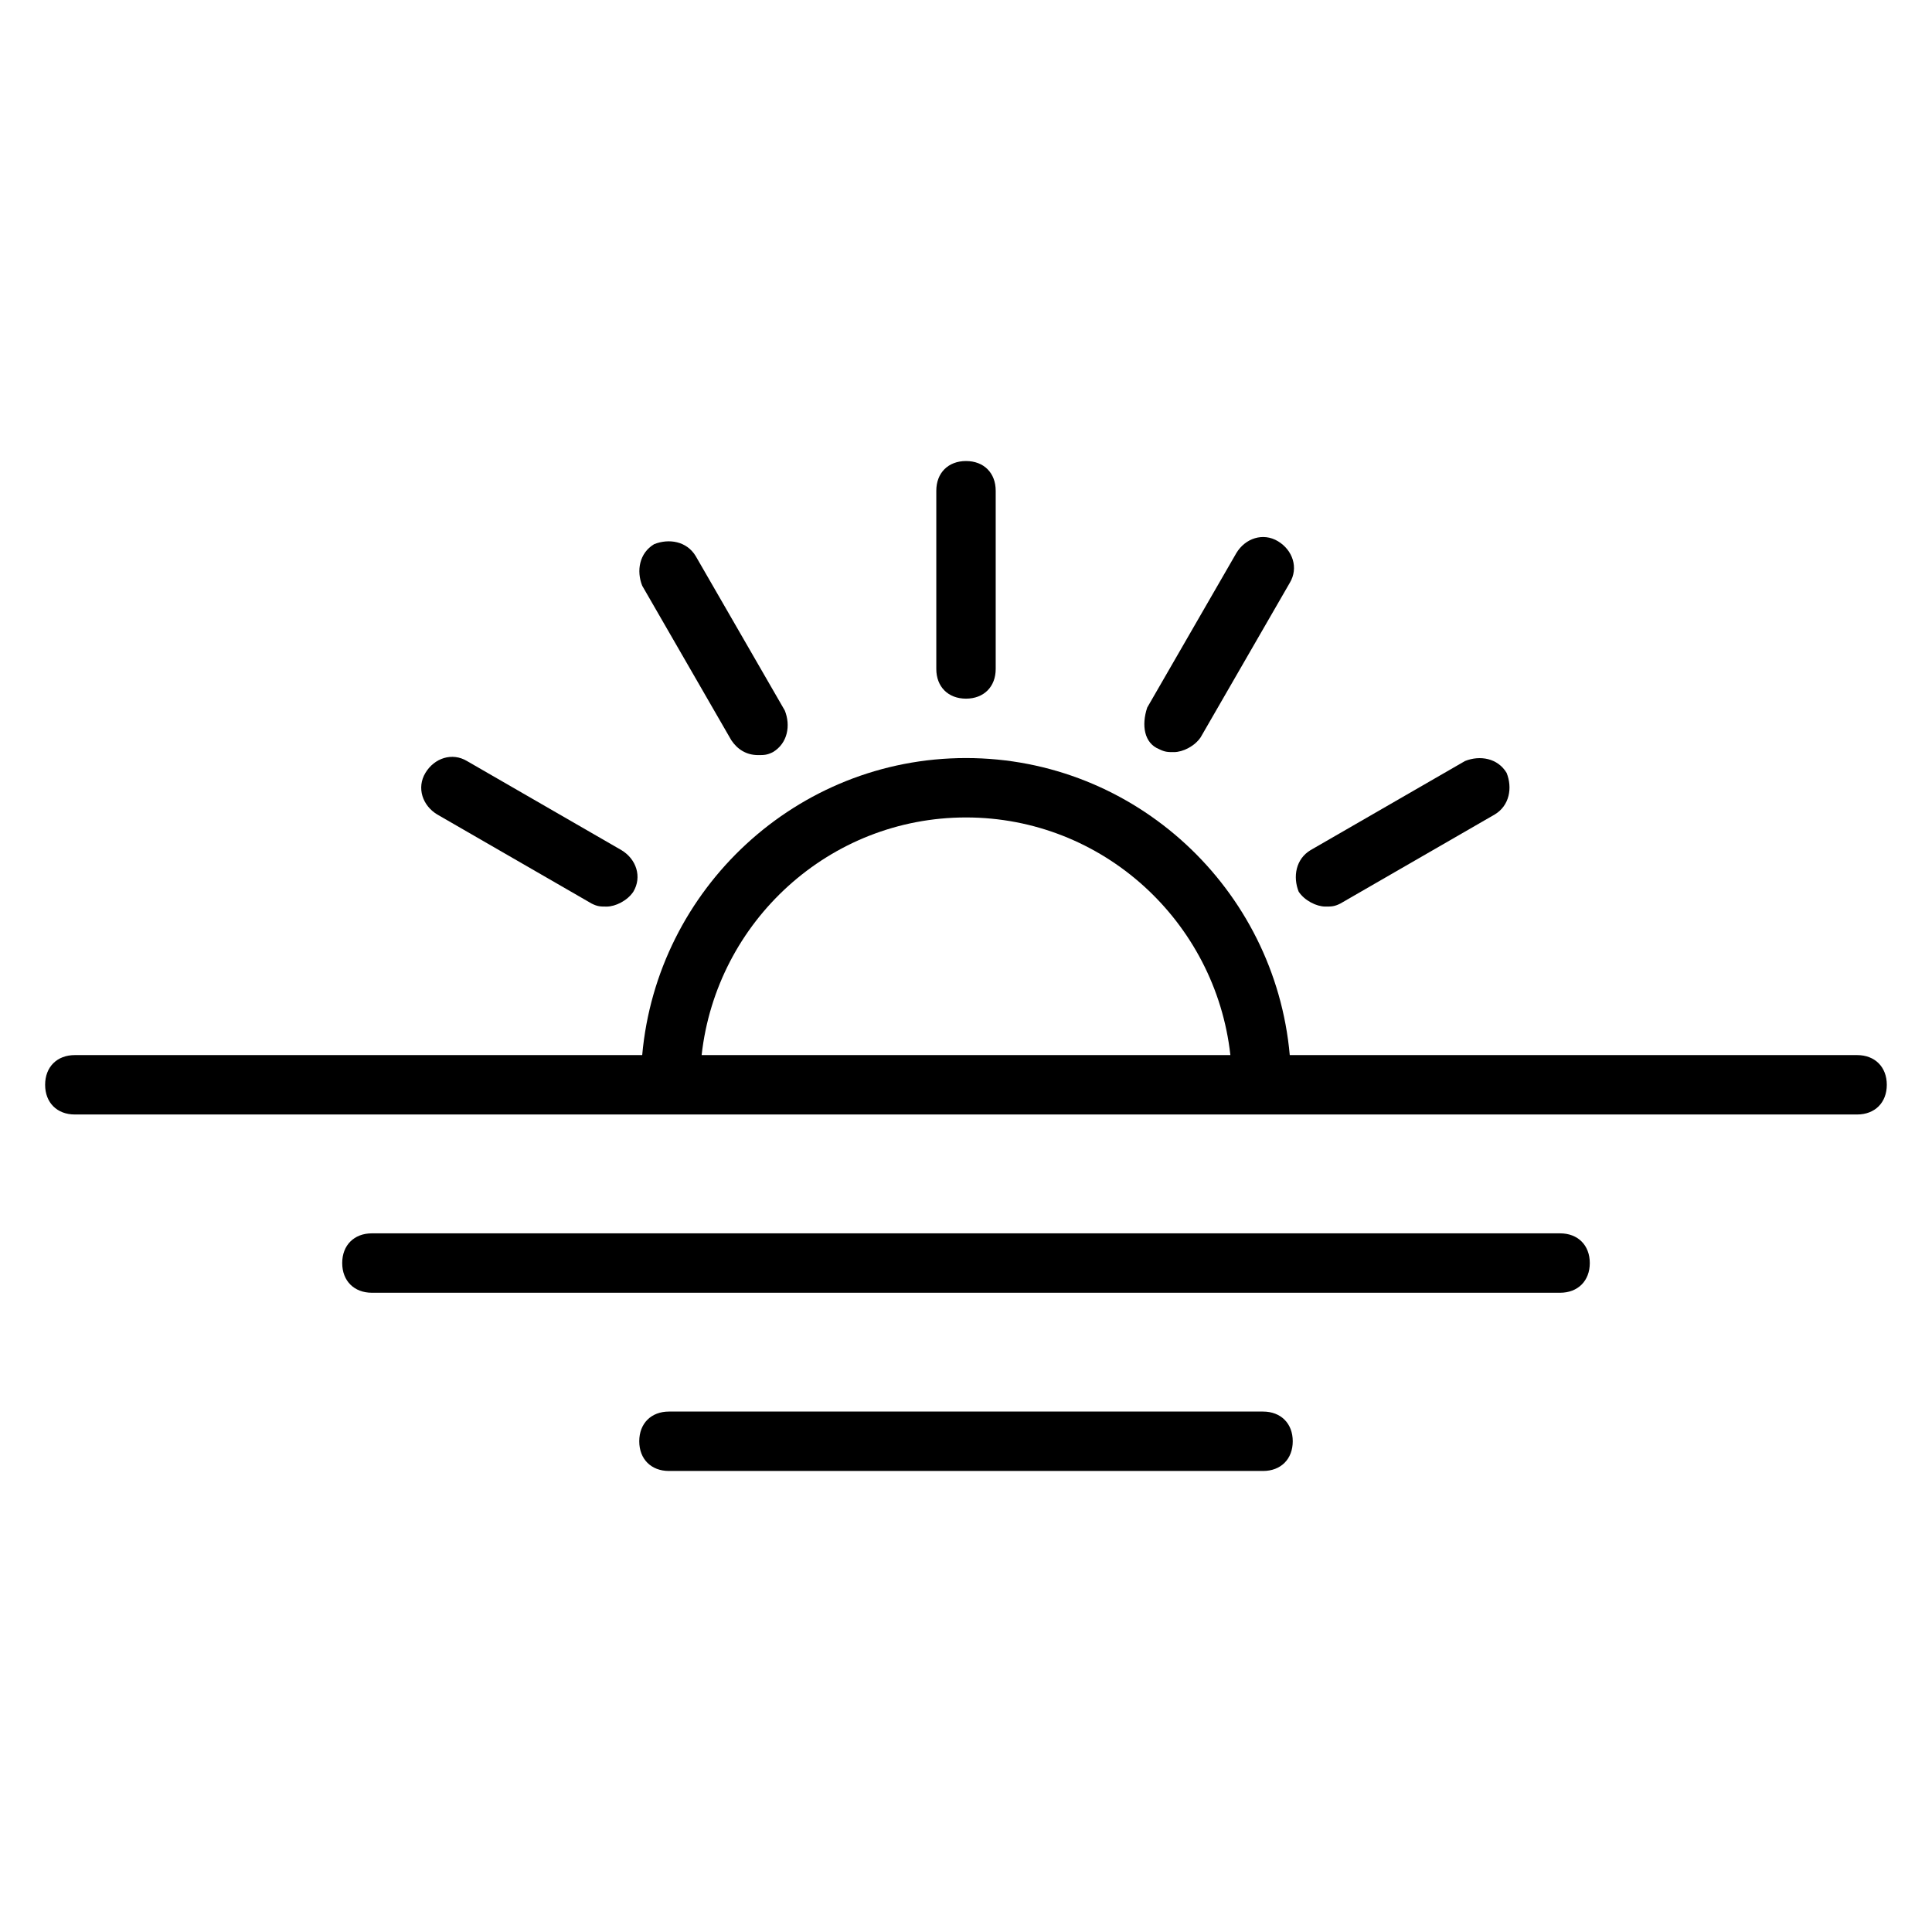 <?xml version="1.0" encoding="UTF-8"?>
<!-- Uploaded to: ICON Repo, www.svgrepo.com, Generator: ICON Repo Mixer Tools -->
<svg fill="#000000" width="800px" height="800px" version="1.1" viewBox="144 144 512 512" xmlns="http://www.w3.org/2000/svg">
 <g>
  <path d="m400 329.15c4.723 0 7.871-3.148 7.871-7.871v-47.23c0-4.723-3.148-7.871-7.871-7.871s-7.871 3.148-7.871 7.871v47.23c-0.004 4.723 3.144 7.871 7.871 7.871z"/>
  <path d="m337.81 340.17c1.574 2.363 3.938 3.938 7.086 3.938 1.574 0 2.363 0 3.938-0.789 3.938-2.363 4.723-7.086 3.148-11.02l-23.617-40.934c-2.363-3.938-7.086-4.723-11.02-3.148-3.938 2.363-4.723 7.086-3.148 11.02z"/>
  <path d="m259.88 359.85 40.934 23.617c1.574 0.789 2.363 0.789 3.938 0.789 2.363 0 5.512-1.574 7.086-3.938 2.363-3.938 0.789-8.66-3.148-11.02l-40.934-23.617c-3.938-2.363-8.66-0.789-11.02 3.148-2.363 3.934-0.789 8.656 3.144 11.02z"/>
  <path d="m495.25 384.25c1.574 0 2.363 0 3.938-0.789l40.934-23.617c3.938-2.363 4.723-7.086 3.148-11.02-2.363-3.938-7.086-4.723-11.02-3.148l-40.934 23.617c-3.938 2.363-4.723 7.086-3.148 11.02 1.57 2.363 4.719 3.938 7.082 3.938z"/>
  <path d="m451.17 342.53c1.574 0.789 2.363 0.789 3.938 0.789 2.363 0 5.512-1.574 7.086-3.938l23.617-40.934c2.363-3.938 0.789-8.66-3.148-11.02-3.938-2.363-8.66-0.789-11.02 3.148l-23.617 40.934c-1.578 4.723-0.793 9.445 3.144 11.02z"/>
  <path d="m636.16 423.61h-150.36c-3.938-44.082-40.934-78.719-85.805-78.719s-81.867 34.637-85.805 78.719h-150.36c-4.723 0-7.871 3.148-7.871 7.871s3.148 7.871 7.871 7.871h472.32c4.723 0 7.871-3.148 7.871-7.871s-3.148-7.871-7.871-7.871zm-306.22 0c3.938-35.426 33.852-62.977 70.062-62.977s66.125 27.551 70.062 62.977z"/>
  <path d="m557.44 470.85h-314.88c-4.723 0-7.871 3.148-7.871 7.871s3.148 7.871 7.871 7.871h314.88c4.723 0 7.871-3.148 7.871-7.871s-3.148-7.871-7.875-7.871z"/>
  <path d="m478.72 518.08h-157.44c-4.723 0-7.871 3.148-7.871 7.871 0 4.723 3.148 7.871 7.871 7.871h157.44c4.723 0 7.871-3.148 7.871-7.871 0-4.723-3.148-7.871-7.871-7.871z"/>
 </g>
</svg>